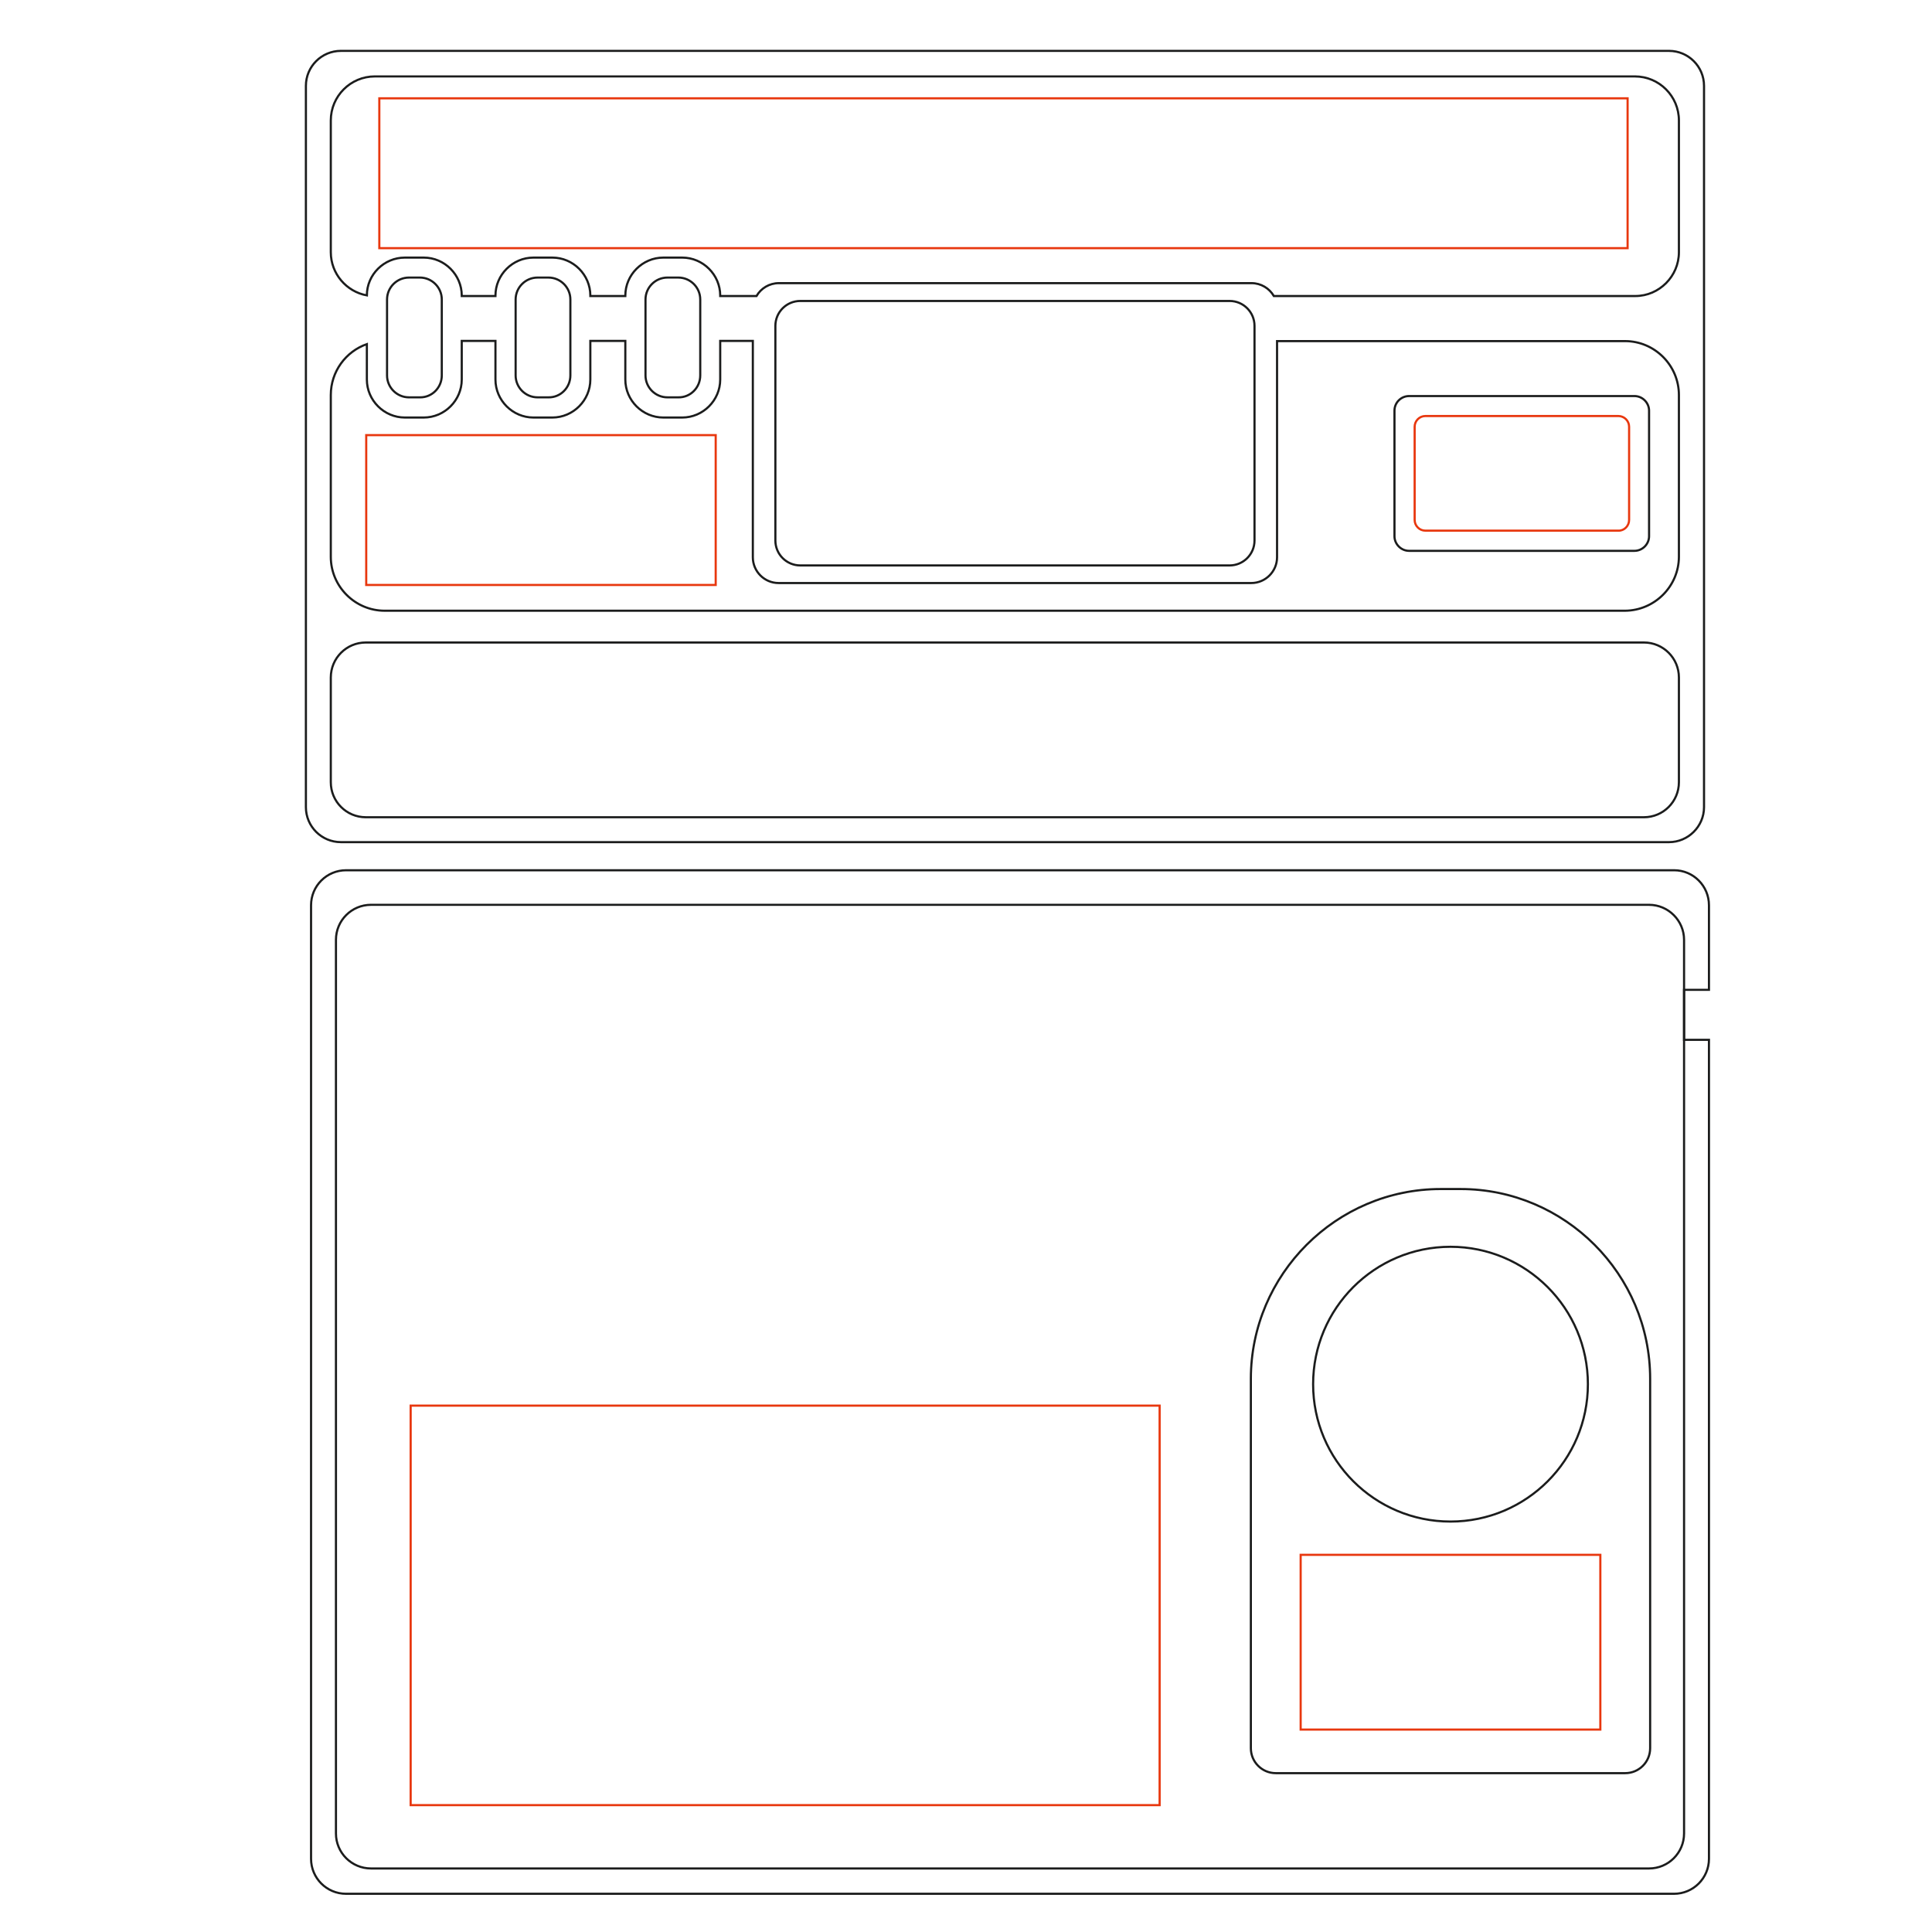 <?xml version="1.0" encoding="utf-8"?>
<!-- Generator: Adobe Illustrator 17.1.0, SVG Export Plug-In . SVG Version: 6.00 Build 0)  -->
<!DOCTYPE svg PUBLIC "-//W3C//DTD SVG 1.1//EN" "http://www.w3.org/Graphics/SVG/1.1/DTD/svg11.dtd">
<svg version="1.1" xmlns="http://www.w3.org/2000/svg" xmlns:xlink="http://www.w3.org/1999/xlink" x="0px" y="0px"
	 viewBox="-239.5 -152.4 900 900" style="enable-background:new -239.5 -152.4 900 900;" xml:space="preserve">
<style type="text/css">
	.st0{fill:none;stroke:#1B1C1C;stroke-miterlimit:10;}
	.st1{fill:none;stroke:#E8370E;stroke-miterlimit:10;}
</style>
<g id="background">
	<path class="st0 product" d="M556.6,269.3v39.4H545v23.3h11.6v381.5c0,9-7.3,16.3-16.3,16.3H-78.3c-9,0-16.3-7.3-16.3-16.3V269.3
		c0-9,7.3-16.3,16.3-16.3h618.7C549.3,253,556.6,260.3,556.6,269.3L556.6,269.3z"/>
	<path class="st0 product" d="M545,285.4v416.3c0,9-7.3,16.3-16.3,16.3H-66.7c-9,0-16.3-7.3-16.3-16.3V285.4c0-9,7.3-16.3,16.3-16.3h595.4
		C537.7,269.1,545,276.5,545,285.4L545,285.4z"/>
	<path class="st0 product" d="M529.2,489.9V662c0,6.4-5.2,11.6-11.6,11.6H354.8c-6.4,0-11.6-5.2-11.6-11.6V489.9c0-48.6,39.8-88.4,88.4-88.4
		h9.3C489.5,401.5,529.2,441.2,529.2,489.9L529.2,489.9z"/>
	<path class="st0 product" d="M500.2,492.4c0,35.3-28.6,64-64,64c-35.3,0-64-28.6-64-64c0-35.3,28.6-64,64-64
		C471.5,428.4,500.2,457.1,500.2,492.4L500.2,492.4z"/>
	<path class="st0 product" d="M554.3,223.6c0-342.5,0-3.4,0-336c0-9-7.3-16.3-16.3-16.3H-80.7c-9,0-16.3,7.3-16.3,16.3v336
		c0,9,7.3,16.3,16.3,16.3H538C546.9,239.9,554.3,232.6,554.3,223.6L554.3,223.6z"/>
	<path class="st0 product" d="M542.6,212v-48.8c0-9-7.3-16.3-16.3-16.3H-69.1c-9,0-16.3,7.3-16.3,16.3V212c0,9,7.3,16.3,16.3,16.3h595.4
		C535.3,228.3,542.6,221,542.6,212L542.6,212z"/>
	<path class="st0 product" d="M542.6,106.9V31.6c0-13.8-11.3-25.1-25.1-25.1H355.4v100.7c0,6.6-5.4,12-12,12H123.2c-6.6,0-12-5.4-12-12V6.4
		H96v18c0,9.7-8,17.7-17.7,17.7h-8.8c-9.7,0-17.7-8-17.7-17.7v-18H35.5v18c0,9.7-8,17.7-17.7,17.7H9c-9.7,0-17.7-8-17.7-17.7v-18
		h-15.7v18c0,9.7-8,17.7-17.7,17.7h-8.8c-9.7,0-17.7-8-17.7-17.7V7.9c-9.8,3.4-16.8,12.8-16.8,23.7v75.4c0,13.8,11.3,25.1,25.1,25.1
		h577.8C531.3,132,542.6,120.7,542.6,106.9L542.6,106.9z"/>
	<path class="st0 product" d="M344.9,99.4v-100c0-6.4-5.2-11.6-11.6-11.6h-200c-6.4,0-11.6,5.2-11.6,11.6v100c0,6.4,5.2,11.6,11.6,11.6h200
		C339.7,111,344.9,105.8,344.9,99.4L344.9,99.4z"/>
	<path class="st0 product" d="M86.7,22.5v-35.4c0-5.6-4.6-10.2-10.2-10.2h-5.1c-5.6,0-10.2,4.6-10.2,10.2v35.4c0,5.6,4.6,10.2,10.2,10.2h5.1
		C82.1,32.8,86.7,28.2,86.7,22.5L86.7,22.5z"/>
	<path class="st0 product" d="M26.2,22.5v-35.4c0-5.6-4.6-10.2-10.2-10.2h-5.1c-5.6,0-10.2,4.6-10.2,10.2v35.4c0,5.6,4.6,10.2,10.2,10.2H16
		C21.6,32.8,26.2,28.2,26.2,22.5L26.2,22.5z"/>
	<path class="st0 product" d="M-33.7,22.5v-35.4c0-5.6-4.6-10.2-10.2-10.2H-49c-5.6,0-10.2,4.6-10.2,10.2v35.4c0,5.6,4.6,10.2,10.2,10.2h5.1
		C-38.3,32.8-33.7,28.2-33.7,22.5L-33.7,22.5z"/>
	<path class="st0 product" d="M542.6-34.9v-61.4c0-11.3-9.2-20.5-20.5-20.5H-64.9c-11.3,0-20.5,9.2-20.5,20.5v61.4c0,10,7.3,18.4,16.8,20.1
		c0-9.7,8-17.6,17.7-17.6h8.8c9.7,0,17.7,8,17.7,17.7v0.2h15.7v-0.2c0-9.7,8-17.7,17.7-17.7h8.8c9.7,0,17.7,8,17.7,17.7v0.2h16.3
		v-0.2c0-9.7,8-17.7,17.7-17.7h8.8c9.7,0,17.7,8,17.7,17.7v0.2h16.9c2.1-3.6,6-6,10.4-6h220.2c4.4,0,8.3,2.4,10.4,6h168.4
		C533.4-14.5,542.6-23.7,542.6-34.9L542.6-34.9z"/>
	<path class="st0 product" d="M528.7,97.4V38.9c0-3.7-3.1-6.8-6.8-6.8h-105c-3.7,0-6.8,3-6.8,6.8v58.5c0,3.7,3.1,6.8,6.8,6.8h105
		C525.6,104.2,528.7,101.1,528.7,97.4L528.7,97.4z"/>
</g>
<g id="plottingCode28">
	<rect x="366.4" y="571.9" class="st1 plottingplace" width="139.6" height="81.4"/>
</g>
<g id="plottingCode31">
	<rect x="-48.2" y="502.4" class="st1 plottingplace" width="348.9" height="186.1"/>
</g>
<g id="plottingCode197">
	<rect x="-68.9" y="50.3" class="st1 plottingplace" width="162.8" height="69.8"/>
</g>
<g id="plottingCode198">
	<path class="st1 plottingplace" d="M519.4,89.8V46.4c0-2.8-2.3-5-5-5h-89.9c-2.8,0-5,2.3-5,5v43.4c0,2.8,2.3,5,5,5h89.9
		C517.1,94.9,519.4,92.6,519.4,89.8L519.4,89.8z"/>
</g>
<g id="plottingCode356">
	<rect x="-62.8" y="-106.6" class="st1 plottingplace" width="581.5" height="69.8"/>
</g>
</svg>
